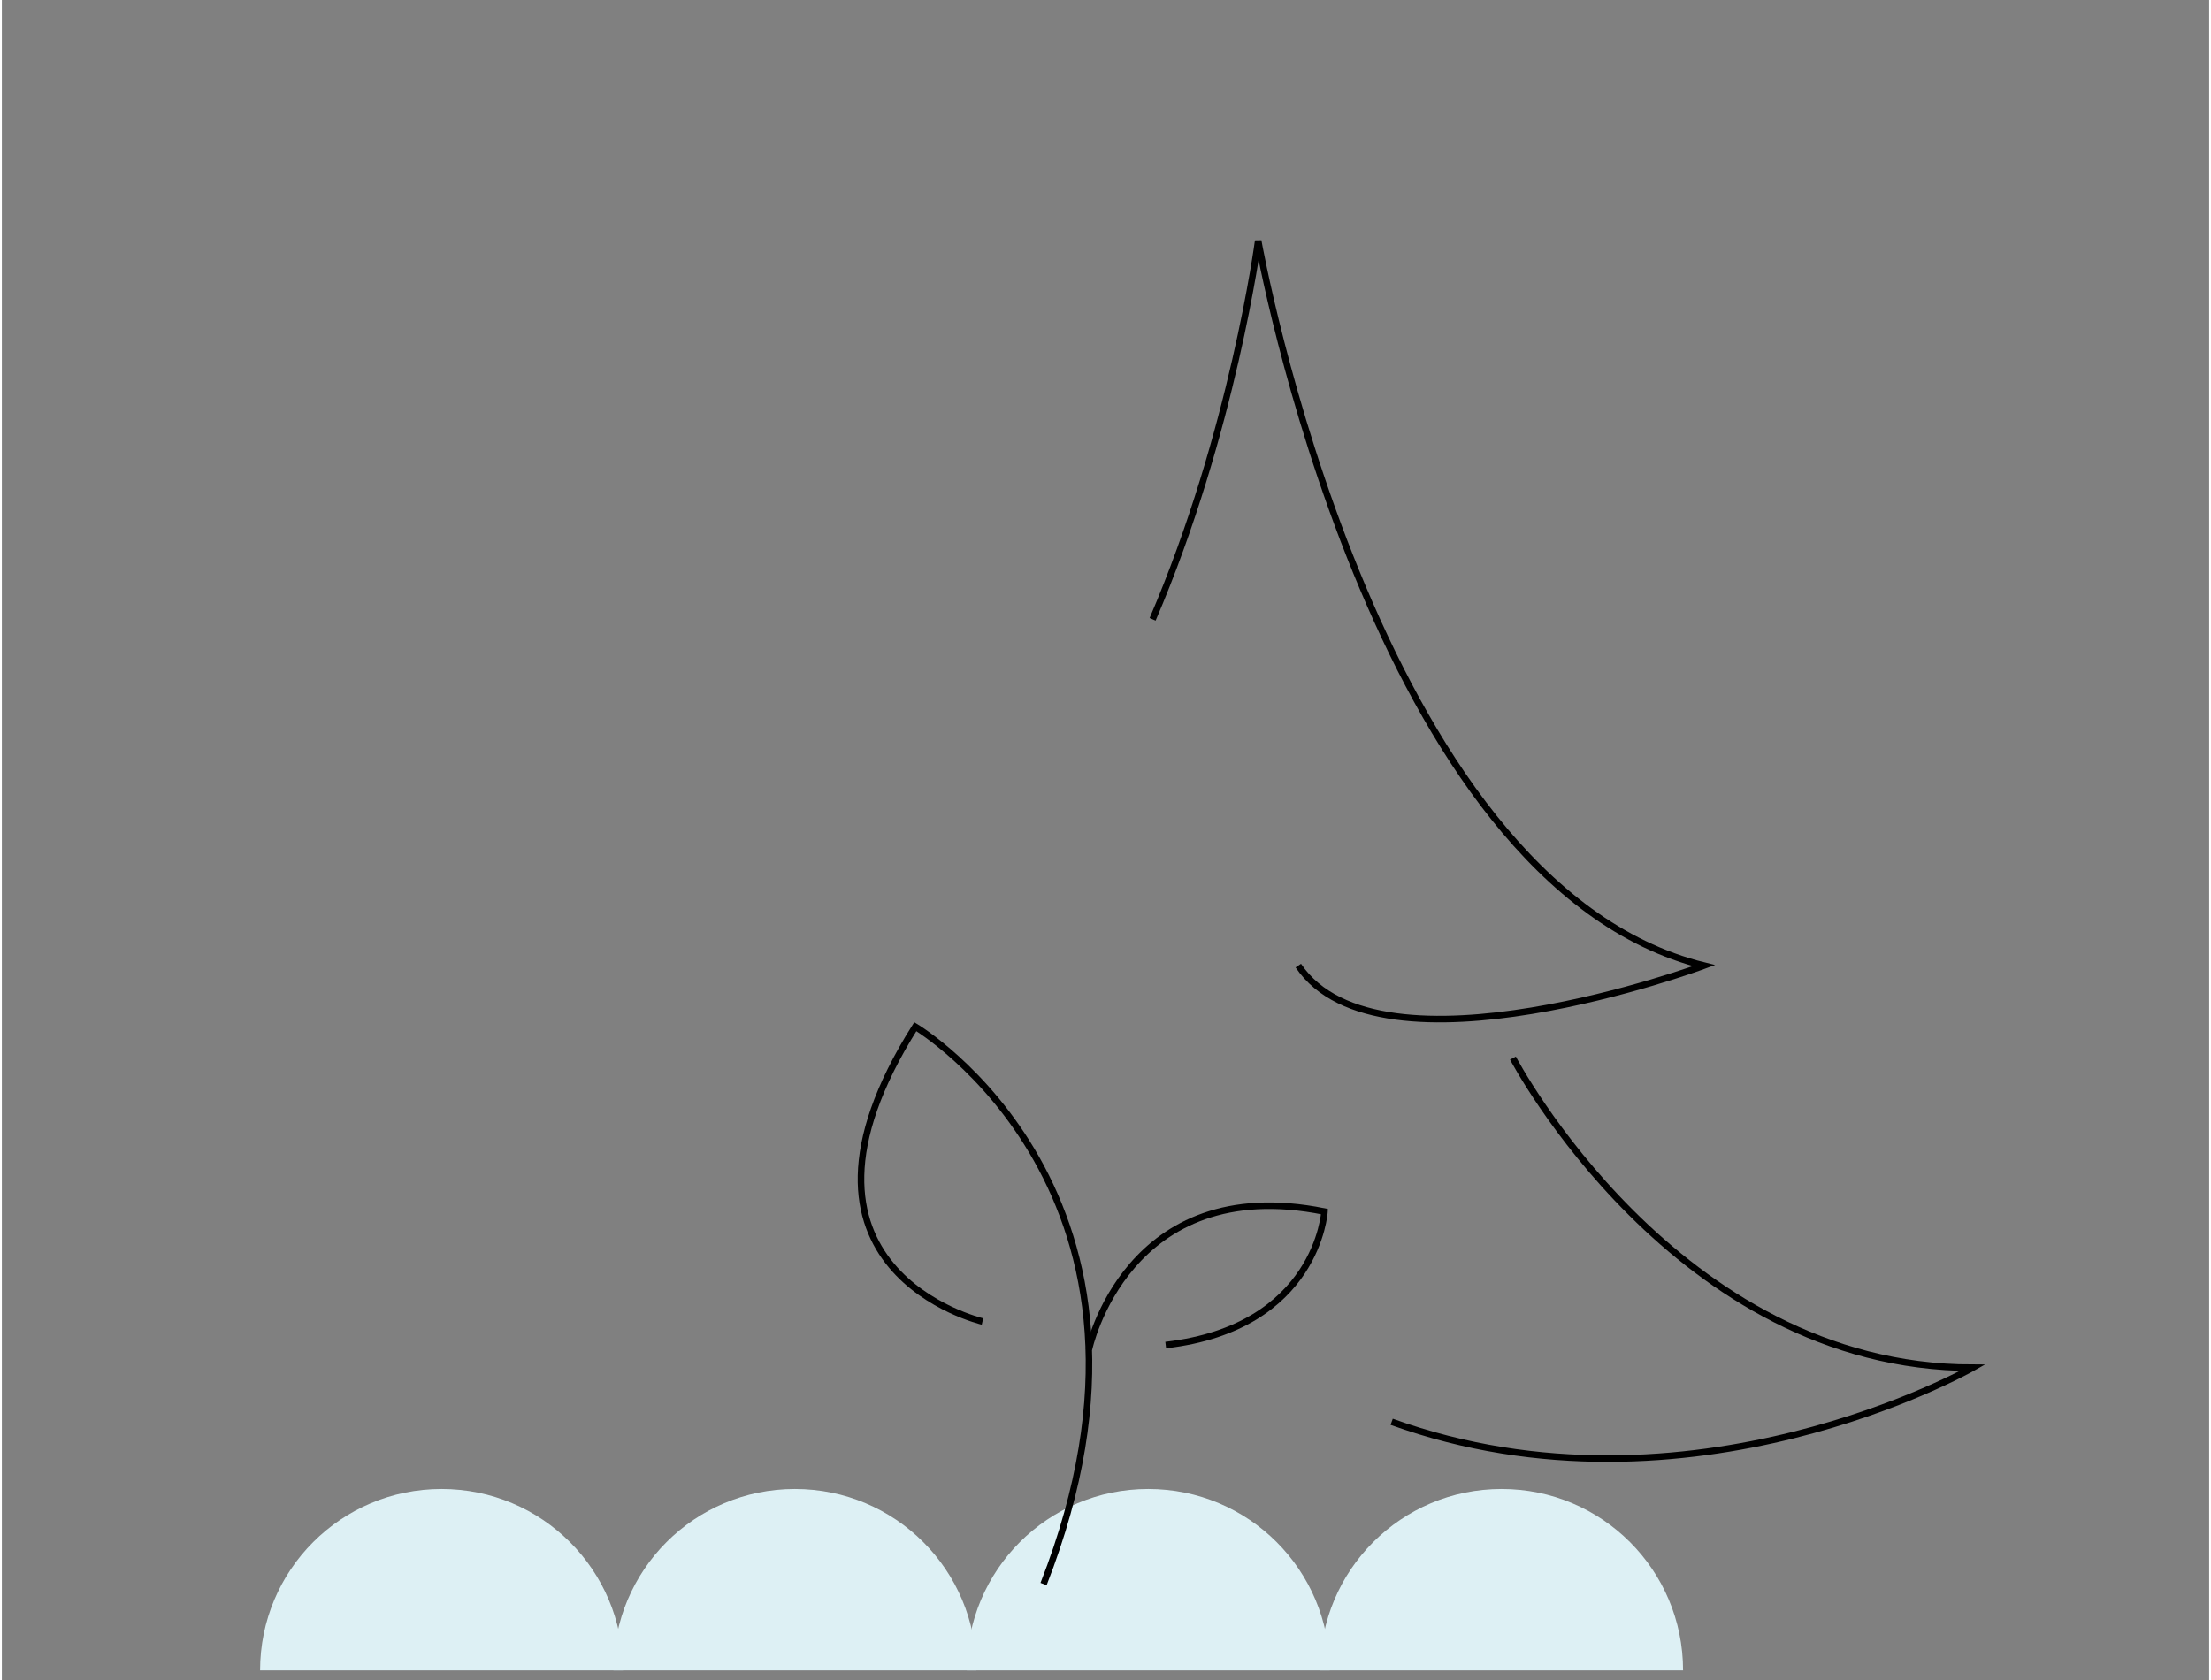 <?xml version="1.0" encoding="utf-8"?>
<svg xmlns="http://www.w3.org/2000/svg" xmlns:xlink="http://www.w3.org/1999/xlink" version="1.1" id="Ebene_1" x="0px" y="0px" viewBox="0 0 253 192.6" style="enable-background:new 0 0 253 192.6;" xml:space="preserve" width="200" height="152">
<rect x="0" y="0" width="253" height="192.6" fill="#808080" stroke="none"/>
<style type="text/css">
	.st0{fill:#DDF0F4;}
	.st1{fill:none;stroke:#000000;stroke-width:0.75;stroke-miterlimit:10;}
	.st2{fill:none;stroke:#000000;stroke-width:0.75;}
</style>
<g>
	<path class="st0" d="M71.2,191.5c0-11.5-9.3-20.8-20.8-20.8s-20.8,9.3-20.8,20.8"/>
	<path class="st0" d="M152.2,191.5c0-11.5-9.3-20.8-20.8-20.8c-11.5,0-20.8,9.3-20.8,20.8"/>
	<path class="st0" d="M111.7,191.5c0-11.5-9.3-20.8-20.8-20.8s-20.8,9.3-20.8,20.8"/>
	<path class="st0" d="M192.7,191.5c0-11.5-9.3-20.8-20.8-20.8c-11.5,0-20.8,9.3-20.8,20.8"/>
	<path class="st1" d="M112.4,151.5c0,0-25.3-5.9-7.7-33.8c0,0,32.2,19.2,14.7,63.9"/>
	<path class="st1" d="M124.6,154.7c0,0,4.3-20.4,27-15.8c0,0-0.8,13.3-18.2,15.3"/>
	<path class="st2" d="M148.6,110.7c9.3,13.8,46.5,0,46.5,0c-38.1-9.4-51.1-83.1-51.1-83.1s-2.9,22-12.1,43.4"/>
	<path class="st2" d="M173.2,121.3c0,0,18.6,35.5,52.7,35.5c0,0-32.5,18.5-66.6,6.2"/>
</g>
</svg>

